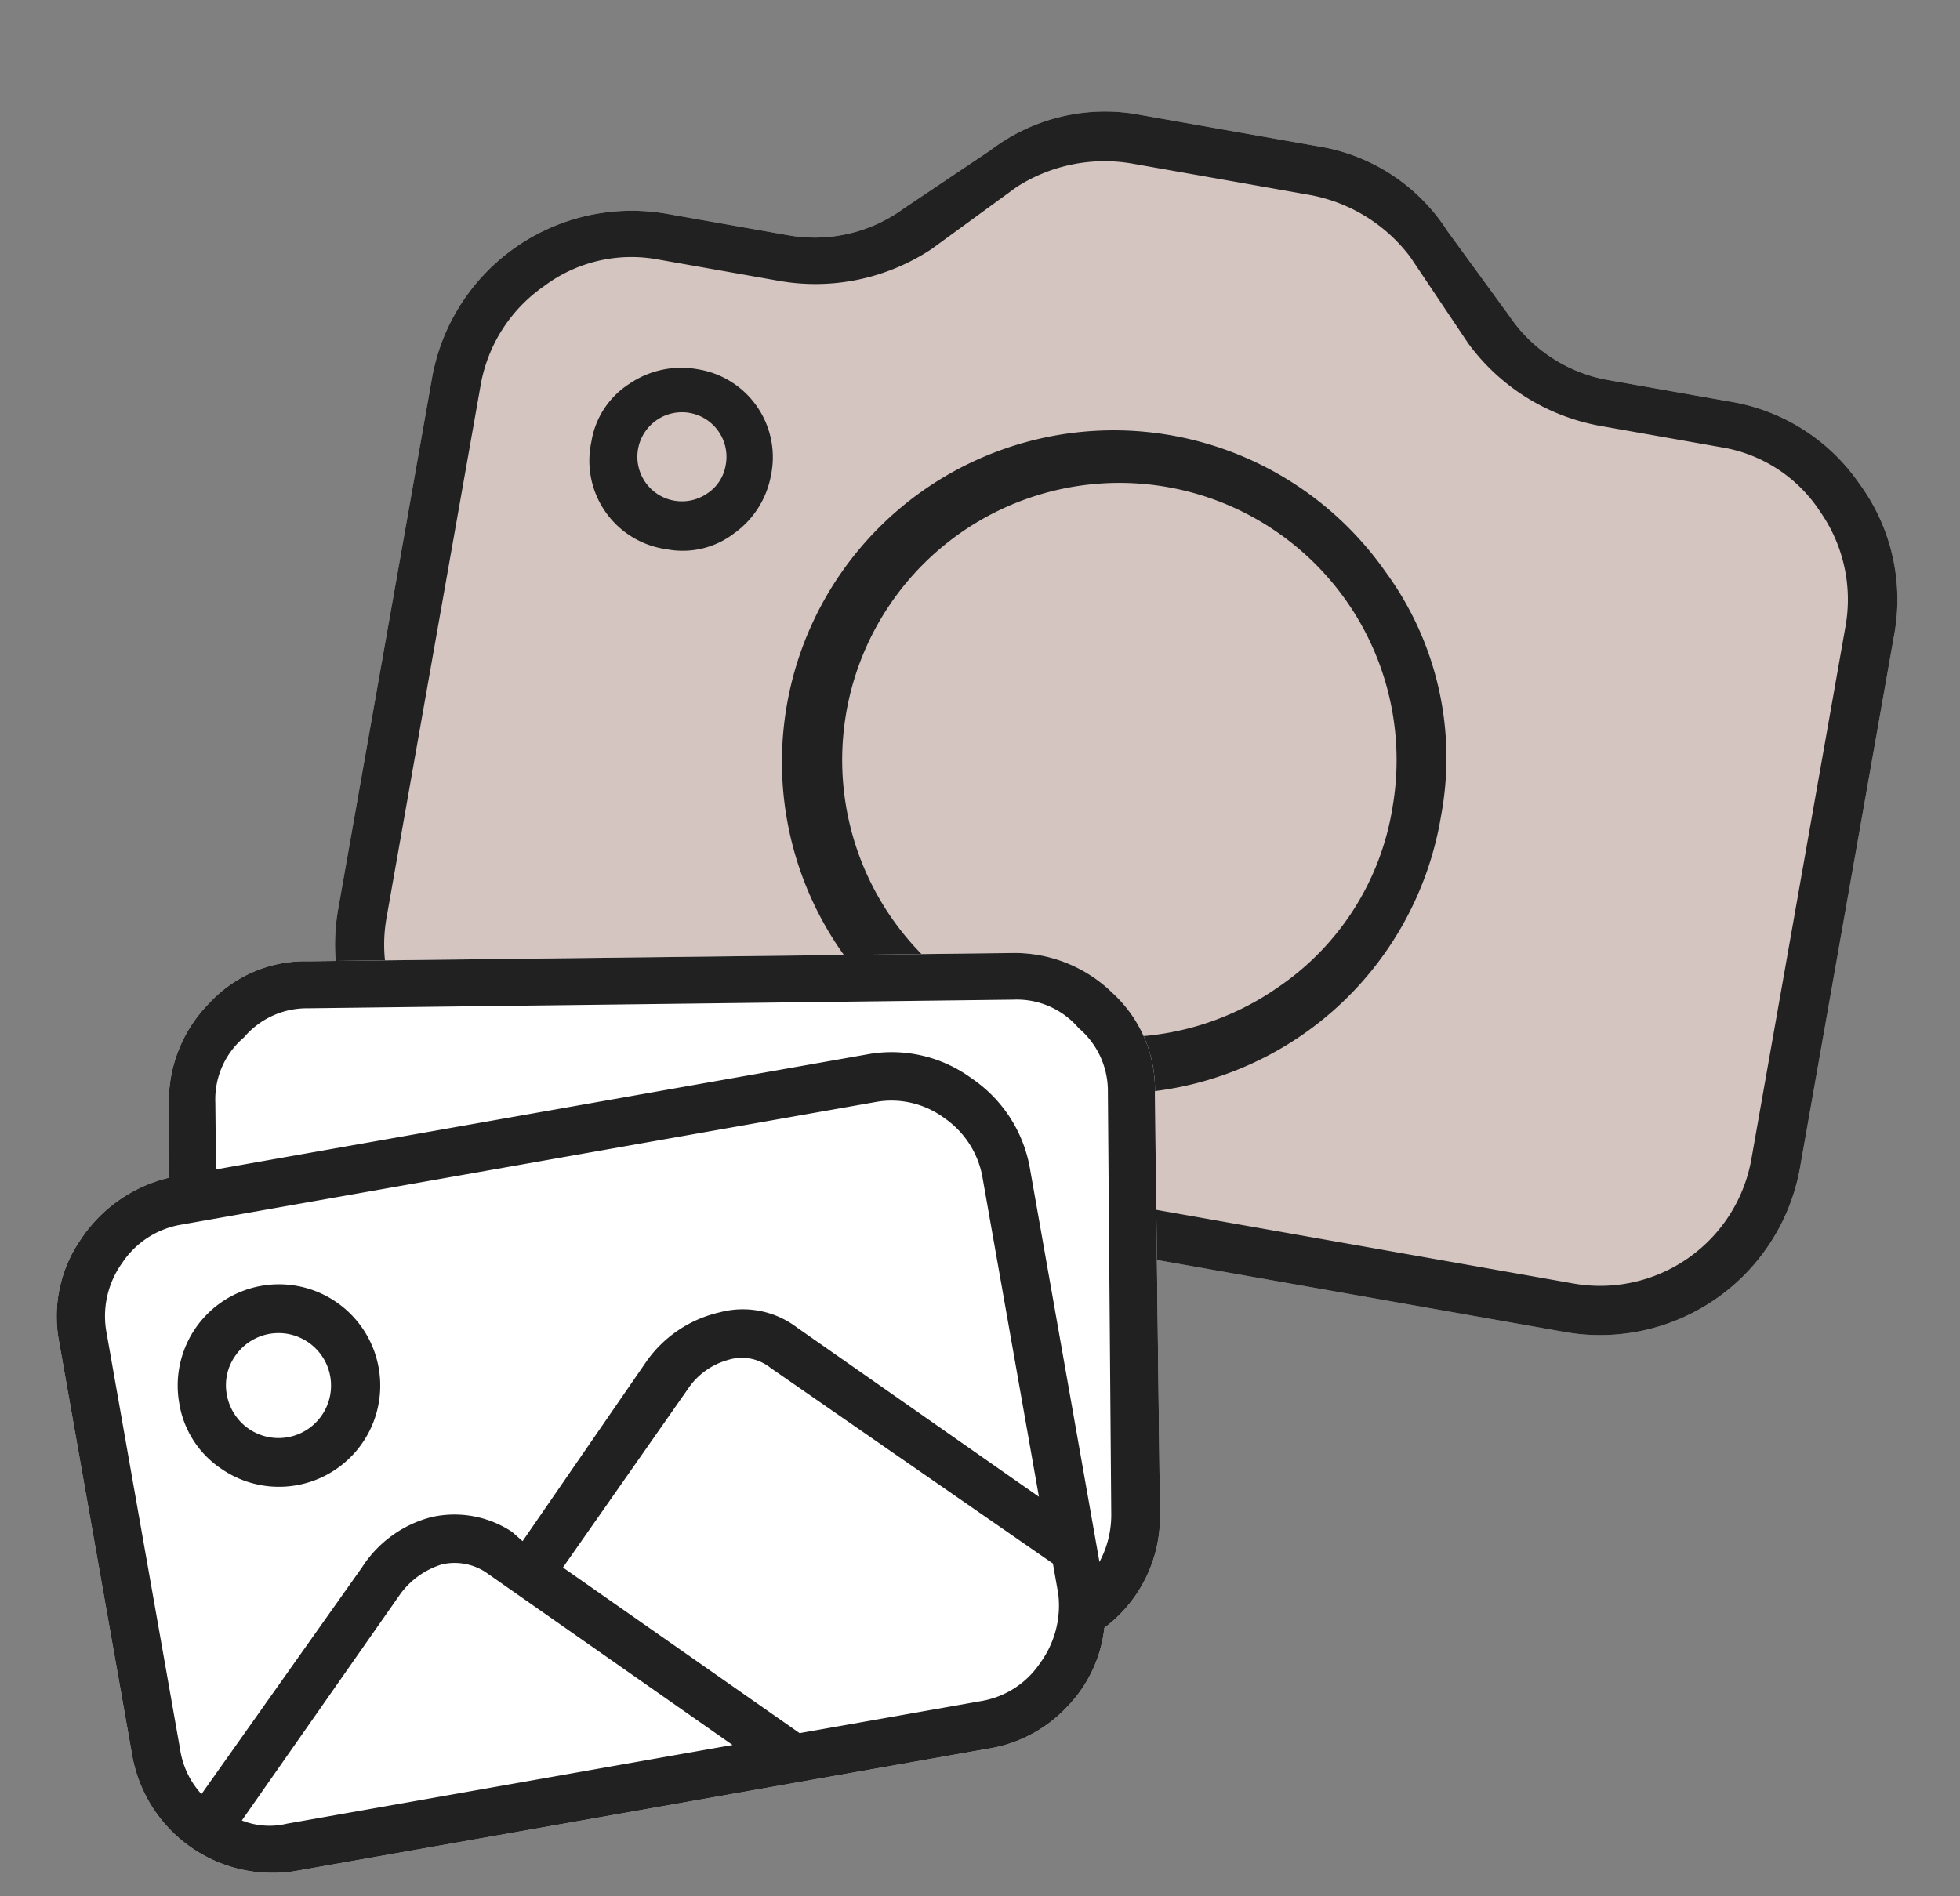 <svg xmlns="http://www.w3.org/2000/svg" width="78.419" height="75.88" viewBox="0 0 78.419 75.88"><rect x="0" y="0" width="78.419" height="75.88" fill="#808080" stroke="none"/><g id="Erezept-Foto" transform="translate(-67.668 -800)"><path id="Pfad_257" data-name="Pfad 257" d="M202.442,69.115a7.826,7.826,0,0,1,2.379,5.741V96.43a8.122,8.122,0,0,1-8.117,8.117H153.557a8.122,8.122,0,0,1-8.117-8.117V74.856a8.116,8.116,0,0,1,8.117-8.117h4.873a6.036,6.036,0,0,0,4.409-1.856l3.014-2.9a7.551,7.551,0,0,1,5.682-2.435h7.193a7.551,7.551,0,0,1,5.682,2.435l3.014,2.9a6.036,6.036,0,0,0,4.409,1.856H196.7a7.815,7.815,0,0,1,5.738,2.375" transform="matrix(0.985, 0.174, -0.174, 0.985, -45.283, 716.102)" fill="#d4c5c1"></path><path id="Pfad_258" data-name="Pfad 258" d="M202.442,69.115a7.826,7.826,0,0,1,2.379,5.741V96.43a8.122,8.122,0,0,1-8.117,8.117H153.557a8.122,8.122,0,0,1-8.117-8.117V74.856a8.116,8.116,0,0,1,8.117-8.117h4.873a6.036,6.036,0,0,0,4.409-1.856l3.014-2.9a7.551,7.551,0,0,1,5.682-2.435h7.193a7.551,7.551,0,0,1,5.682,2.435l3.014,2.9a6.036,6.036,0,0,0,4.409,1.856H196.7a7.815,7.815,0,0,1,5.738,2.375m.408,5.741a6.13,6.13,0,0,0-1.8-4.409A5.829,5.829,0,0,0,196.7,68.6h-4.873a8.392,8.392,0,0,1-5.8-2.32l-2.9-3.017a6.5,6.5,0,0,0-4.405-1.741h-7.193a6.5,6.5,0,0,0-4.405,1.741l-2.9,3.017a8.407,8.407,0,0,1-5.8,2.32h-4.873a5.823,5.823,0,0,0-4.346,1.852,6.114,6.114,0,0,0-1.8,4.409V96.43a6.146,6.146,0,0,0,6.146,6.146H196.7a6.146,6.146,0,0,0,6.146-6.146Zm-43.378,1.392a3.656,3.656,0,0,1-1.043,2.609,3.38,3.38,0,0,1-2.553,1.1,3.576,3.576,0,0,1-3.711-3.711,3.386,3.386,0,0,1,1.1-2.553,3.678,3.678,0,0,1,2.609-1.043,3.561,3.561,0,0,1,3.6,3.6m-1.856,0a1.782,1.782,0,1,0-.52,1.217,1.678,1.678,0,0,0,.52-1.217m30.619,8.814a13.27,13.27,0,1,1-3.886-9.219,12.591,12.591,0,0,1,3.886,9.219m-1.971,0a11.088,11.088,0,1,0-3.247,7.887,10.742,10.742,0,0,0,3.247-7.887" transform="matrix(0.985, 0.174, -0.174, 0.985, -45.283, 716.102)" fill="#212121"></path><path id="Pfad_256" data-name="Pfad 256" d="M141.856,70.4l-2.724,16.6a5.551,5.551,0,0,1-2.989,4.13,5.364,5.364,0,0,1-2.019,2.854,5.5,5.5,0,0,1-3.34,1.1h-28.2a5.7,5.7,0,0,1-5.623-5.623V72.6a5.412,5.412,0,0,1,1.58-3.911,5.852,5.852,0,0,1,3.866-1.8l.529-2.9a5.6,5.6,0,0,1,2.283-3.691,5.225,5.225,0,0,1,4.217-.967L137.2,63.9a5.606,5.606,0,0,1,3.691,2.286,5.225,5.225,0,0,1,.967,4.217" transform="matrix(0.985, -0.174, 0.174, 0.985, -38.104, 799.071)" fill="#fff"></path><path id="Pfad_262" data-name="Pfad 262" d="M141.856,70.4l-2.724,16.6a5.551,5.551,0,0,1-2.989,4.13,5.364,5.364,0,0,1-2.019,2.854,5.5,5.5,0,0,1-3.34,1.1h-28.2a5.7,5.7,0,0,1-5.623-5.623V72.6a5.412,5.412,0,0,1,1.58-3.911,5.852,5.852,0,0,1,3.866-1.8l.529-2.9a5.6,5.6,0,0,1,2.283-3.691,5.225,5.225,0,0,1,4.217-.967L137.2,63.9a5.606,5.606,0,0,1,3.691,2.286,5.225,5.225,0,0,1,.967,4.217M98.891,89.468A3.413,3.413,0,0,0,99.42,91.4l7.906-7.821a4.687,4.687,0,0,1,3.076-1.493,4.168,4.168,0,0,1,3.076,1.141l.351.441,6.149-6.239a4.925,4.925,0,0,1,3.208-1.406,3.584,3.584,0,0,1,2.944,1.141l8.347,8.347V72.6a3.653,3.653,0,0,0-1.1-2.679,3.554,3.554,0,0,0-2.592-1.1h-28.2a3.545,3.545,0,0,0-2.592,1.1,3.642,3.642,0,0,0-1.1,2.679Zm3.691,3.691h18.1l-8.521-8.524a2.266,2.266,0,0,0-1.67-.613,3.234,3.234,0,0,0-1.844.877l-7.819,7.819a2.971,2.971,0,0,0,1.757.441m-1.319-17.31a4.051,4.051,0,1,1,1.186,2.856,3.894,3.894,0,0,1-1.186-2.856m1.934,0a2.1,2.1,0,1,0,.613-1.493,2.032,2.032,0,0,0-.613,1.493m36.107-8.521a3.245,3.245,0,0,0-2.37-1.58l-27.853-4.569a3.3,3.3,0,0,0-2.721.7,3.248,3.248,0,0,0-1.583,2.37l-.439,2.637h26.444a5.4,5.4,0,0,1,3.953,1.67,5.5,5.5,0,0,1,1.67,4.04V88.5a3.971,3.971,0,0,0,.79-1.757l2.811-16.691a3.3,3.3,0,0,0-.7-2.724M133.377,92.06a3.886,3.886,0,0,0,1.186-2.592V88.239l-9.753-9.666a1.839,1.839,0,0,0-1.625-.616,2.847,2.847,0,0,0-1.8.88l-6.149,6.149,8.17,8.173h7.38a3.544,3.544,0,0,0,2.592-1.1" transform="matrix(0.985, -0.174, 0.174, 0.985, -38.104, 799.071)" fill="#212121"></path></g></svg>